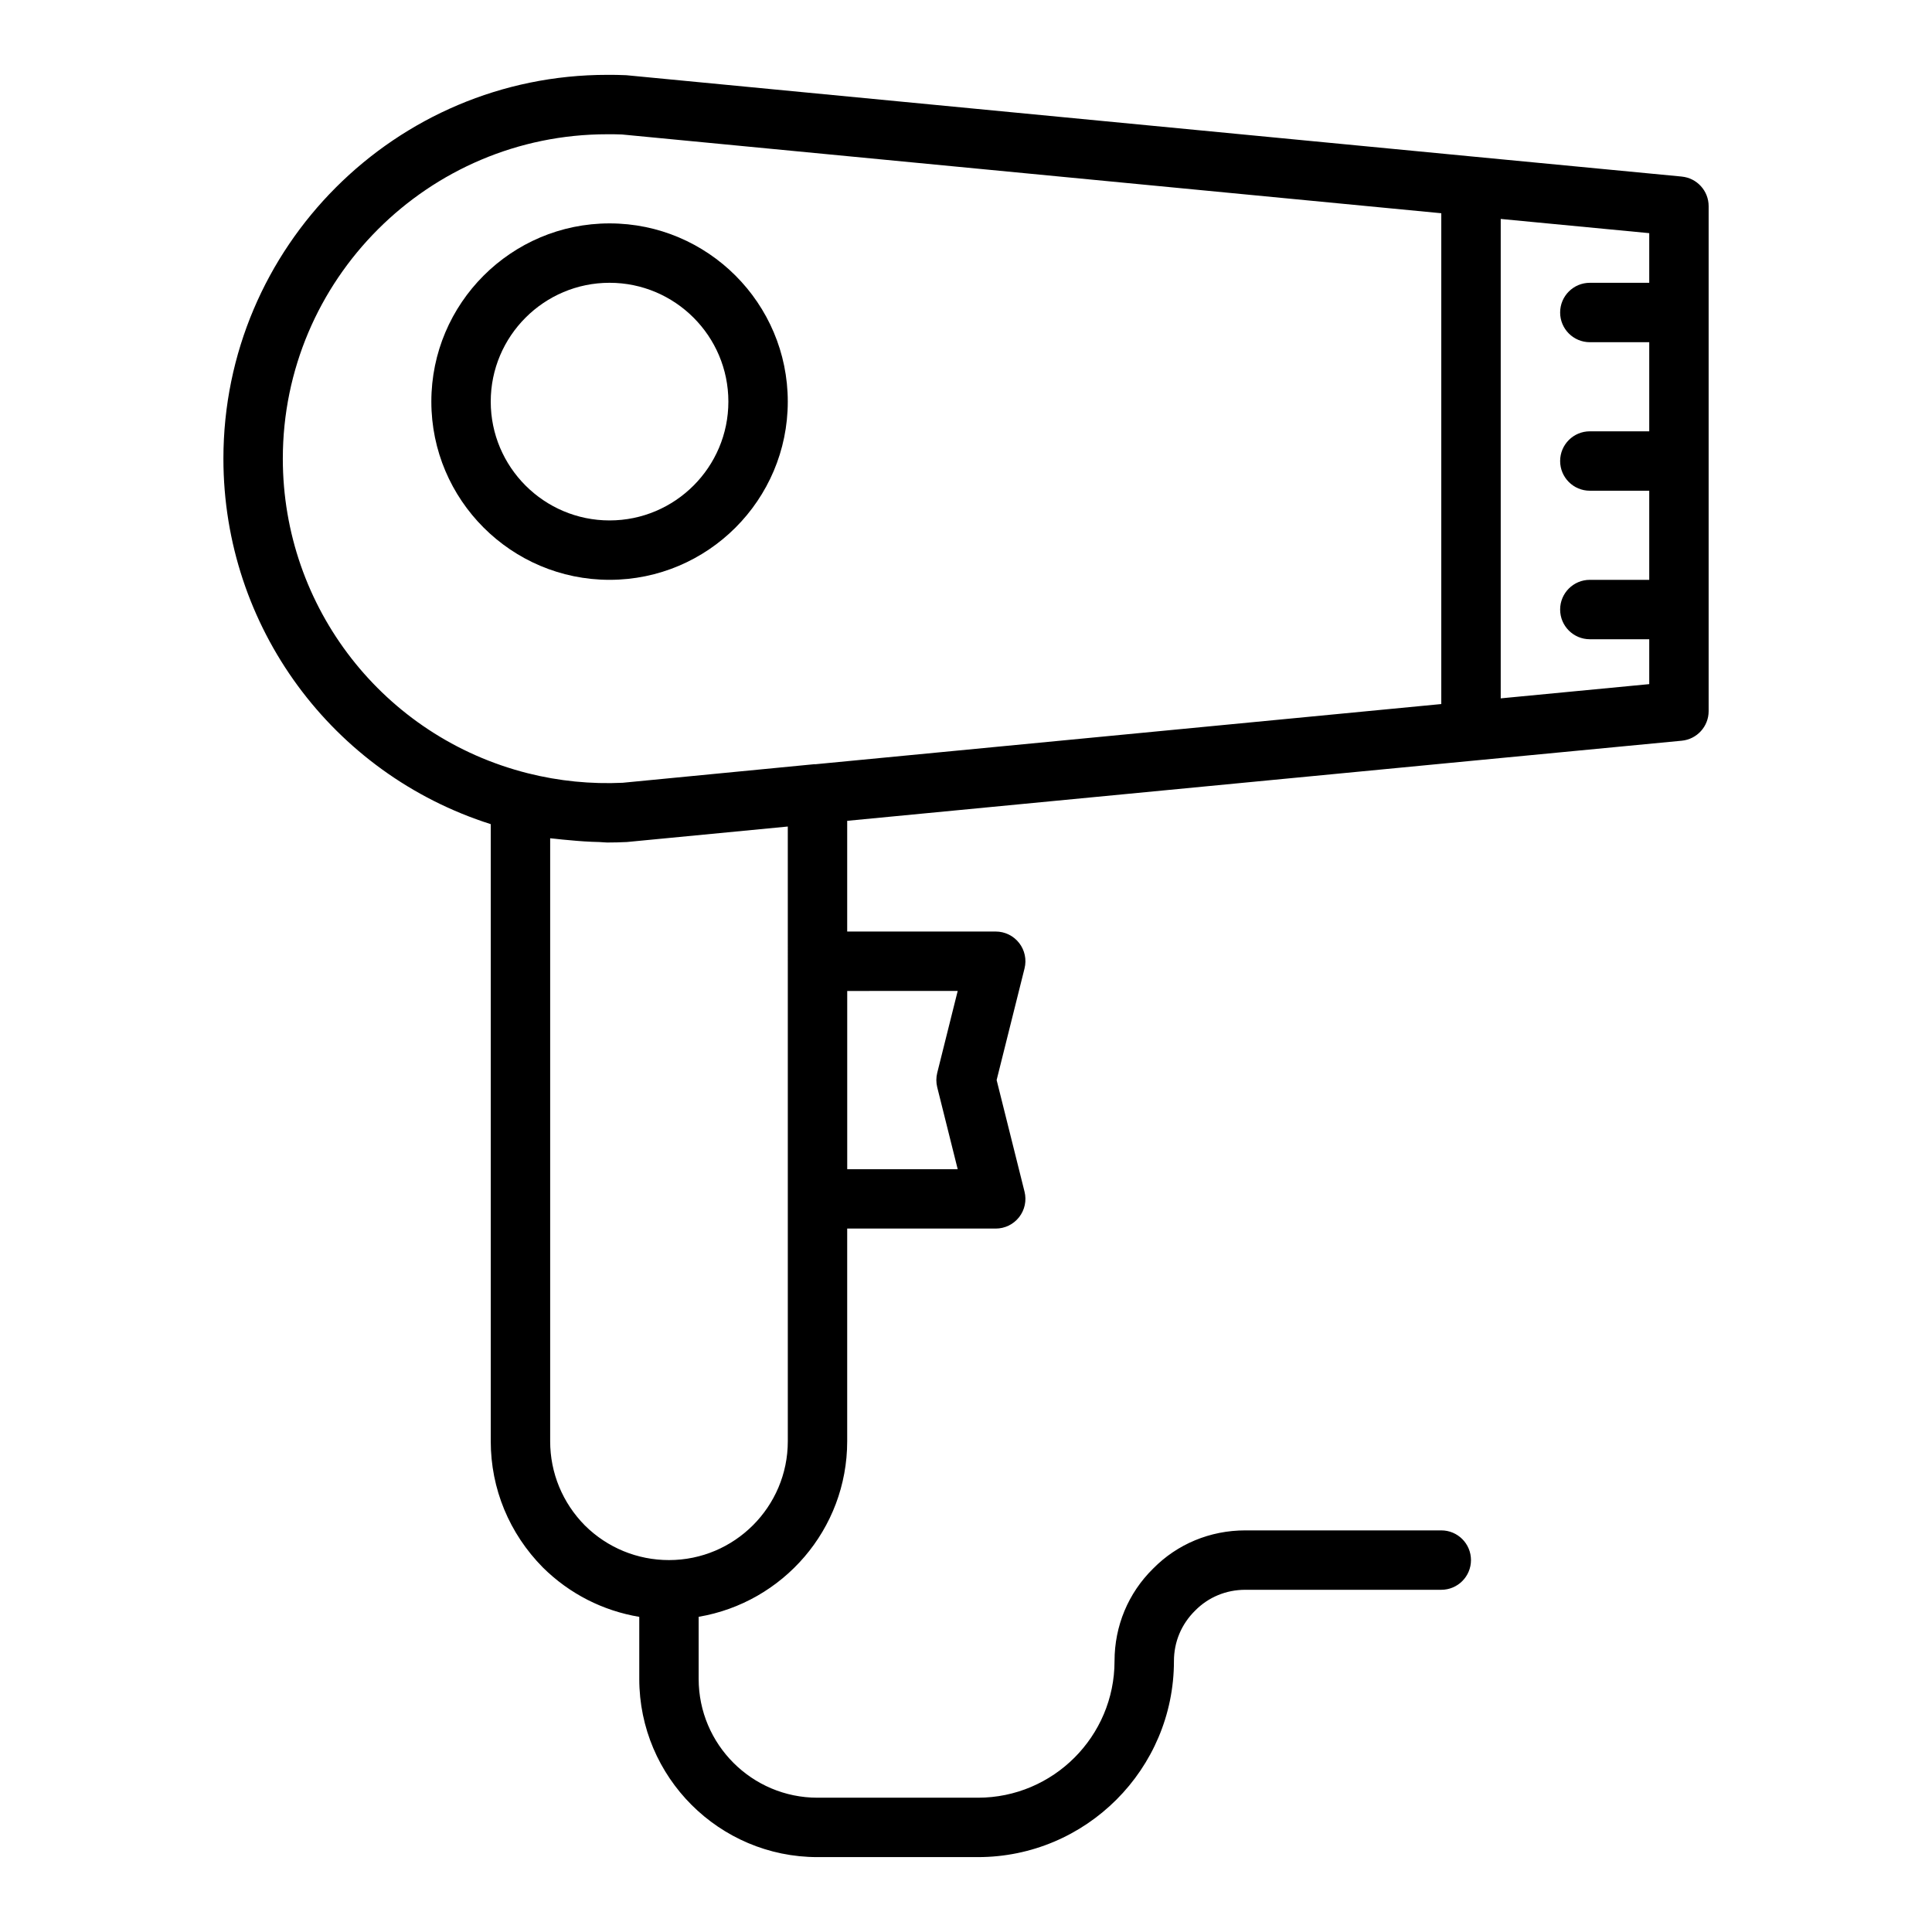 <?xml version="1.0" encoding="UTF-8"?>
<!-- Uploaded to: SVG Repo, www.svgrepo.com, Generator: SVG Repo Mixer Tools -->
<svg fill="#000000" width="800px" height="800px" version="1.1" viewBox="144 144 512 512" xmlns="http://www.w3.org/2000/svg">
 <g>
  <path d="m589.68 190.79-55.098-5.273-224.43-21.57c-0.117-0.012-0.234-0.02-0.352-0.023-1.633-0.086-3.262-0.09-4.894-0.09-56.078 0-101.7 45.629-101.7 101.71 0 44.578 28.855 83.516 70.848 96.863v163.54c0 12.562 4.891 24.422 13.828 33.465 7.07 6.996 15.945 11.469 25.531 13.07v16.441c0 26.047 21.188 47.23 47.23 47.23h42.508c28.648 0.004 51.957-23.305 51.957-51.949 0-5.066 1.961-9.777 5.613-13.375 3.5-3.562 8.219-5.519 13.281-5.519h51.953c4.348 0 7.871-3.519 7.871-7.871 0-4.352-3.523-7.871-7.871-7.871h-51.957c-9.316 0-18.02 3.629-24.414 10.133-6.59 6.484-10.219 15.188-10.219 24.504 0 19.965-16.246 36.207-36.211 36.207h-42.512c-17.363 0-31.488-14.121-31.488-31.488v-16.457c22.305-3.762 39.363-23.16 39.363-46.52v-56.363h39.359c2.426 0 4.711-1.113 6.203-3.027 1.492-1.906 2.023-4.398 1.434-6.75l-7.394-29.582 7.394-29.578c0.59-2.352 0.059-4.844-1.434-6.754-1.492-1.91-3.777-3.027-6.203-3.027h-39.359v-29.34l166.07-15.957 55.098-5.273c4.039-0.391 7.125-3.785 7.125-7.84v-133.82c0-4.055-3.086-7.449-7.125-7.84zm-370.73 74.75c0-47.402 38.562-85.961 85.961-85.961h0.367c1.18 0 2.363 0.004 3.547 0.059l217.13 20.871v130.07l-165.88 15.953c-0.062 0.004-0.121-0.027-0.188-0.02l-50.879 4.93c-8.383 0.391-16.859-0.434-25.156-2.527-38.215-9.648-64.902-43.93-64.902-83.371zm178.85 141.07-5.426 21.711c-0.312 1.254-0.312 2.559 0 3.812l5.426 21.711h-29.277v-47.23zm-45.023-7.871v127.21c0 17.367-14.125 31.488-31.488 31.488-8.391 0-16.324-3.273-22.27-9.156-5.941-6.008-9.219-13.941-9.219-22.332v-159.8c0.477 0.07 0.965 0.078 1.441 0.145 1.199 0.164 2.418 0.242 3.625 0.359 2.648 0.262 5.312 0.441 8 0.496 0.68 0.012 1.34 0.125 2.023 0.125 1.75 0 3.504-0.043 5.273-0.133l42.613-4.102zm188.93-69.668v-127.05l39.359 3.766v13.156h-15.742c-4.348 0-7.871 3.523-7.871 7.871s3.523 7.871 7.871 7.871h15.742v23.617h-15.742c-4.348 0-7.871 3.523-7.871 7.871s3.523 7.871 7.871 7.871h15.742v23.617h-15.742c-4.348 0-7.871 3.523-7.871 7.871s3.523 7.871 7.871 7.871h15.742v11.895z"/>
  <path d="m352.77 250.43c0-26.047-21.188-47.23-47.23-47.23-26.047 0-47.23 21.188-47.23 47.23 0 26.047 21.188 47.23 47.23 47.23 26.043 0.004 47.23-21.184 47.23-47.23zm-78.719 0c0-17.363 14.125-31.488 31.488-31.488 17.363 0 31.488 14.125 31.488 31.488 0 17.363-14.125 31.488-31.488 31.488-17.363 0-31.488-14.125-31.488-31.488z"/>
 </g>
</svg>